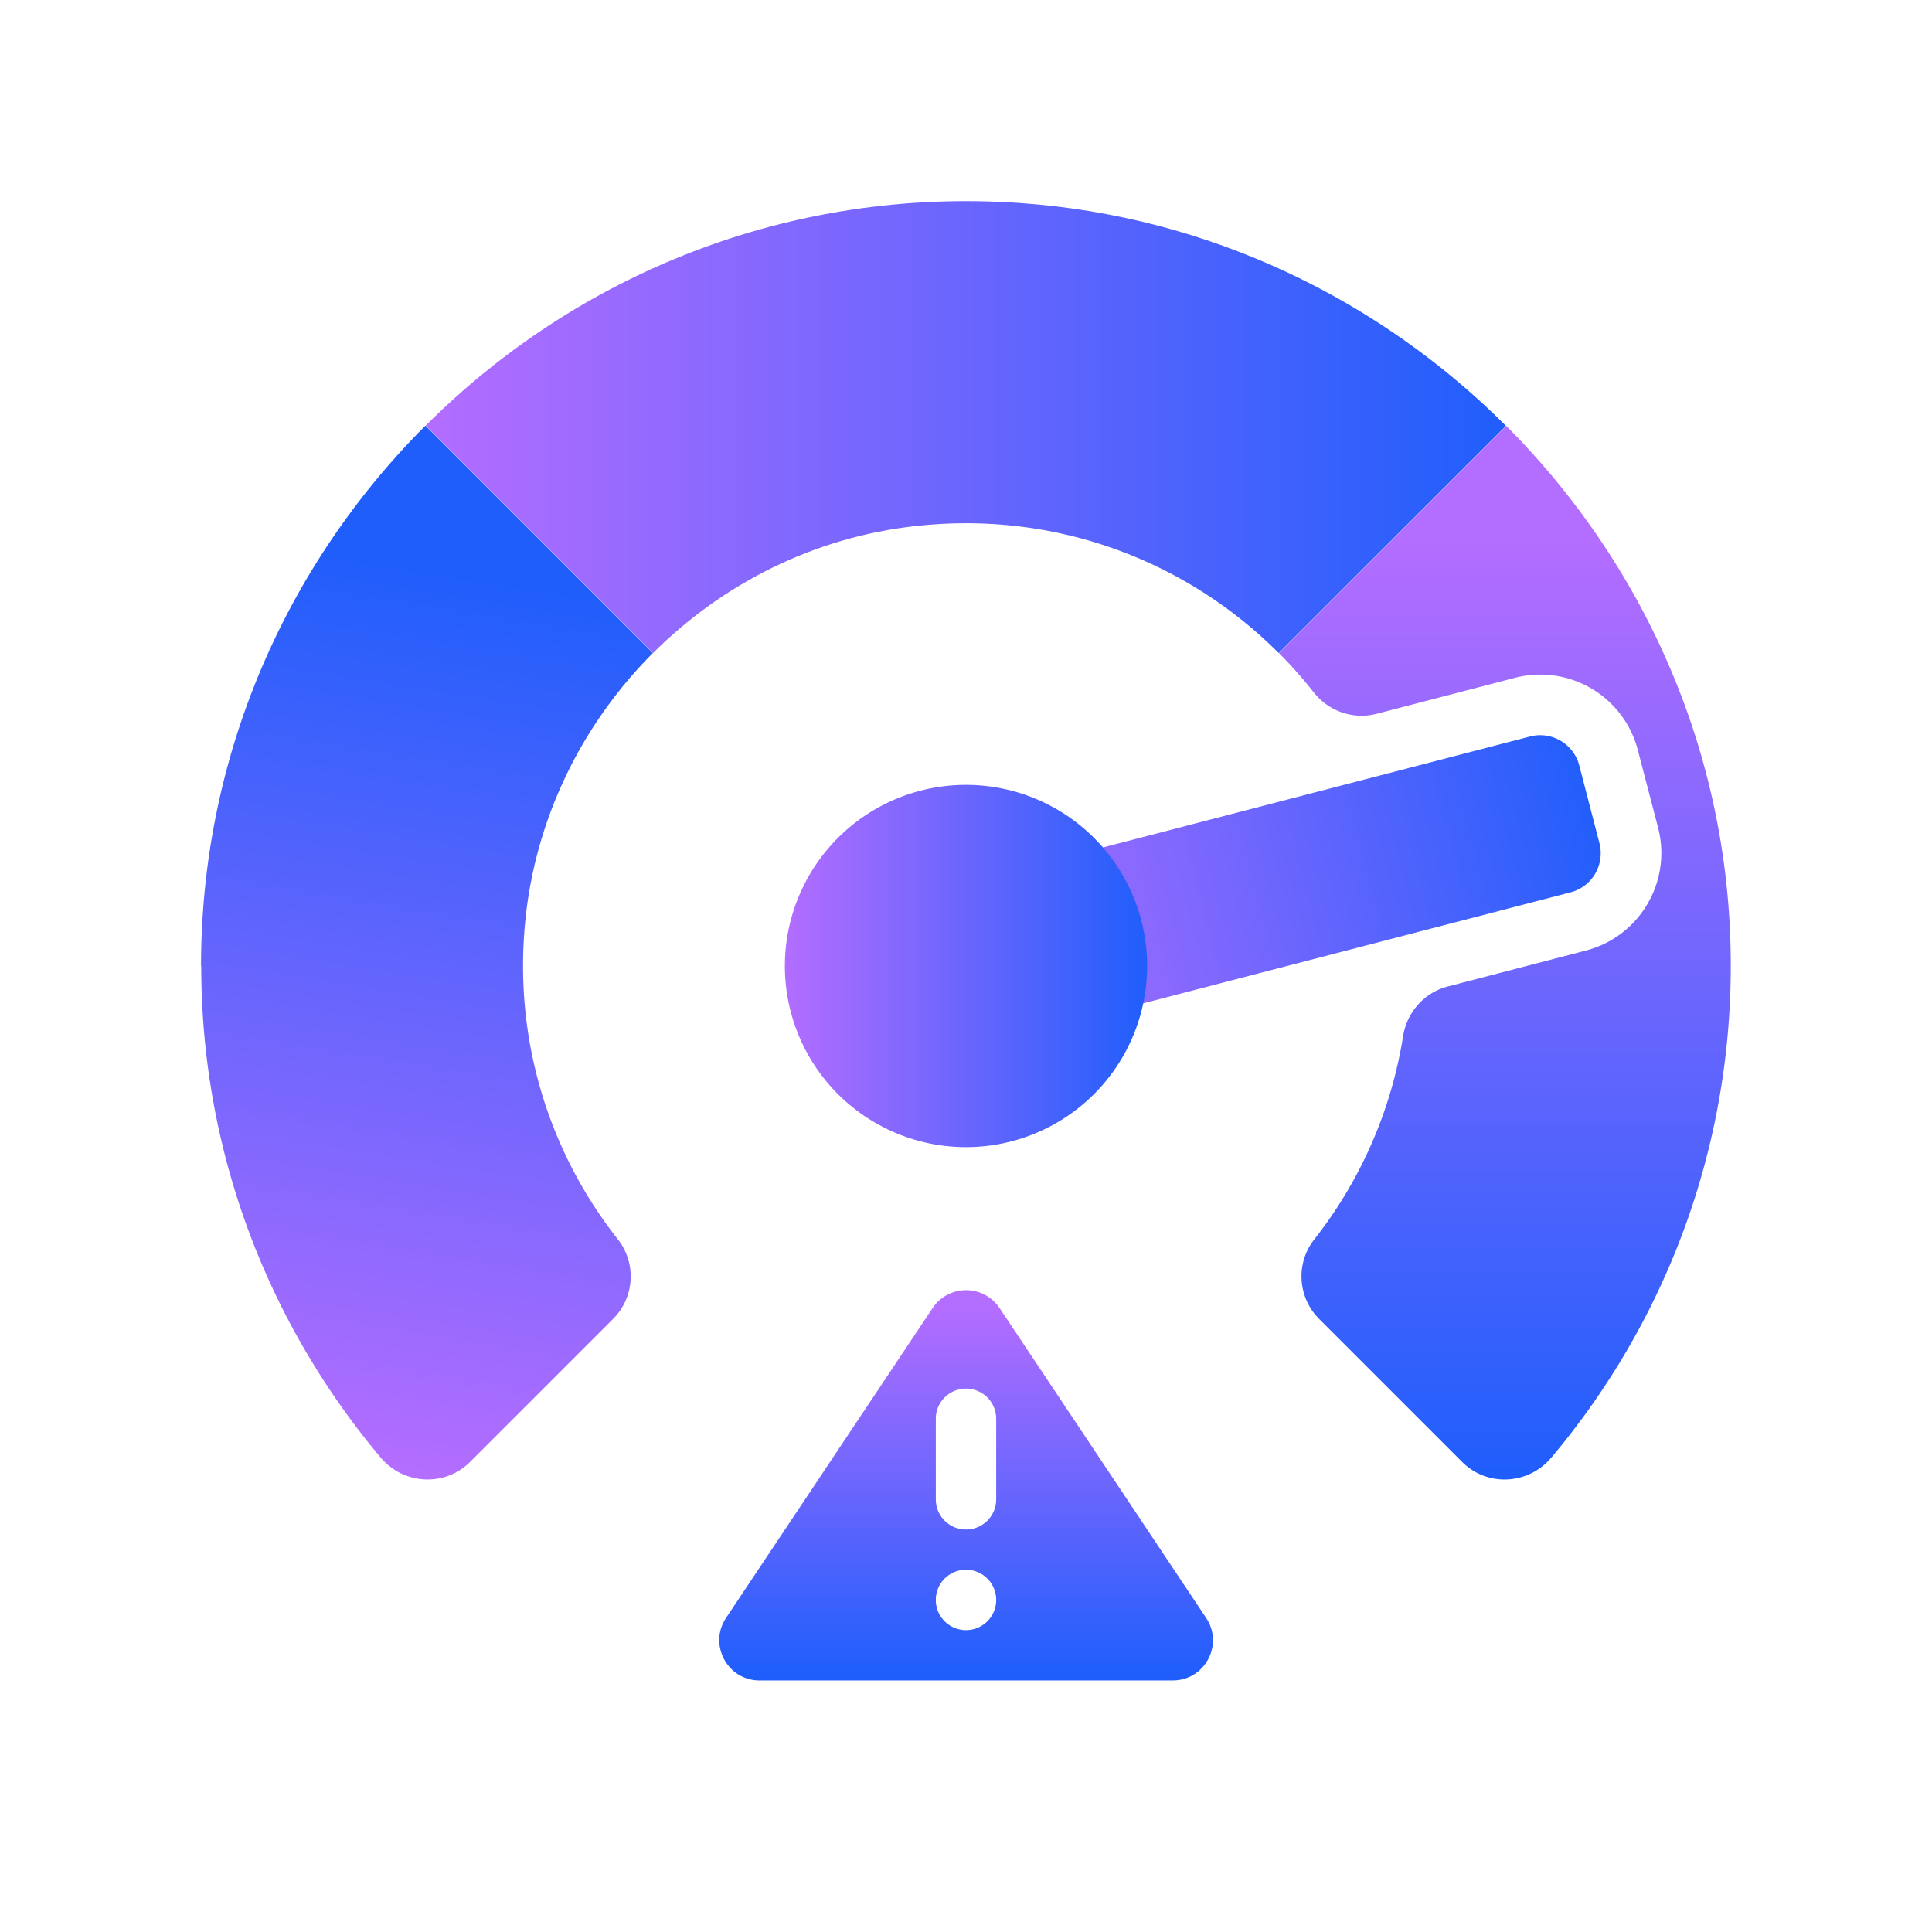 <svg xmlns="http://www.w3.org/2000/svg" width="96" height="96" fill="none"><path fill="url(#a)" d="M10 48c0 9.3 3.36 17.82 8.92 24.43 1.14 1.35 3.19 1.46 4.44.21l7.1-7.1a2.983 2.983 0 0 0 .24-3.96c-3.39-4.3-5.21-9.9-4.59-15.91.53-5.12 2.86-9.74 6.33-13.22l-11.3-11.3C14.26 28.03 9.99 37.52 9.99 48H10Z"/><path fill="url(#b)" d="M50.72 10.09c-11.54-.81-22.09 3.58-29.57 11.06l11.3 11.3c3.43-3.43 7.98-5.75 13.03-6.31 7.05-.79 13.54 1.78 18.06 6.31l11.29-11.29c-6.29-6.29-14.76-10.41-24.12-11.07h.01Z"/><path fill="url(#c)" d="M85.92 45.5c-.61-9.44-4.74-17.99-11.08-24.34L63.55 32.45c.61.61 1.18 1.26 1.72 1.94.74.95 1.96 1.38 3.13 1.08l6.88-1.79a5.007 5.007 0 0 1 6.1 3.58l1.01 3.87c.69 2.67-.91 5.4-3.58 6.1l-6.88 1.79c-1.16.3-2.02 1.28-2.21 2.46-.6 3.77-2.15 7.22-4.41 10.1-.94 1.19-.83 2.89.24 3.96l7.1 7.1c1.26 1.26 3.31 1.14 4.45-.23 6.05-7.2 9.48-16.66 8.82-26.92v.01Z"/><path fill="url(#d)" d="m46.996 44.137 29.036-7.542a2.006 2.006 0 0 1 2.439 1.433l1.005 3.872a2.006 2.006 0 0 1-1.433 2.439L49.007 51.88l-2.011-7.743Z"/><path fill="url(#e)" d="M48 57a9 9 0 1 0 0-18 9 9 0 0 0 0 18Z"/><path fill="url(#f)" d="M59.93 80.39 49.67 65a2 2 0 0 0-3.33 0L36.08 80.39c-.89 1.33.07 3.11 1.66 3.11h20.53c1.6 0 2.55-1.78 1.66-3.11ZM48 81c-.83 0-1.5-.67-1.5-1.5S47.17 78 48 78s1.5.67 1.5 1.5S48.83 81 48 81Zm1.5-6.5c0 .83-.67 1.5-1.5 1.5s-1.5-.67-1.5-1.5v-4c0-.83.67-1.5 1.5-1.5s1.5.67 1.5 1.5v4Z"/><defs><linearGradient id="a" x1="17.74" x2="24.74" y1="72.58" y2="28.92" gradientUnits="userSpaceOnUse"><stop stop-color="#B36DFF"/><stop offset="1" stop-color="#205EFB"/></linearGradient><linearGradient id="b" x1="21.15" x2="74.84" y1="21.23" y2="21.23" gradientUnits="userSpaceOnUse"><stop stop-color="#B36DFF"/><stop offset="1" stop-color="#205EFB"/></linearGradient><linearGradient id="c" x1="74.77" x2="74.77" y1="27" y2="73.12" gradientUnits="userSpaceOnUse"><stop stop-color="#B36DFF"/><stop offset="1" stop-color="#205EFB"/></linearGradient><linearGradient id="d" x1="48.233" x2="79.564" y1="47.948" y2="39.811" gradientUnits="userSpaceOnUse"><stop stop-color="#B36DFF"/><stop offset="1" stop-color="#205EFB"/></linearGradient><linearGradient id="e" x1="39" x2="57" y1="48" y2="48" gradientUnits="userSpaceOnUse"><stop stop-color="#B36DFF"/><stop offset="1" stop-color="#205EFB"/></linearGradient><linearGradient id="f" x1="48" x2="48" y1="65" y2="83.03" gradientUnits="userSpaceOnUse"><stop stop-color="#B36DFF"/><stop offset="1" stop-color="#205EFB"/></linearGradient></defs></svg>